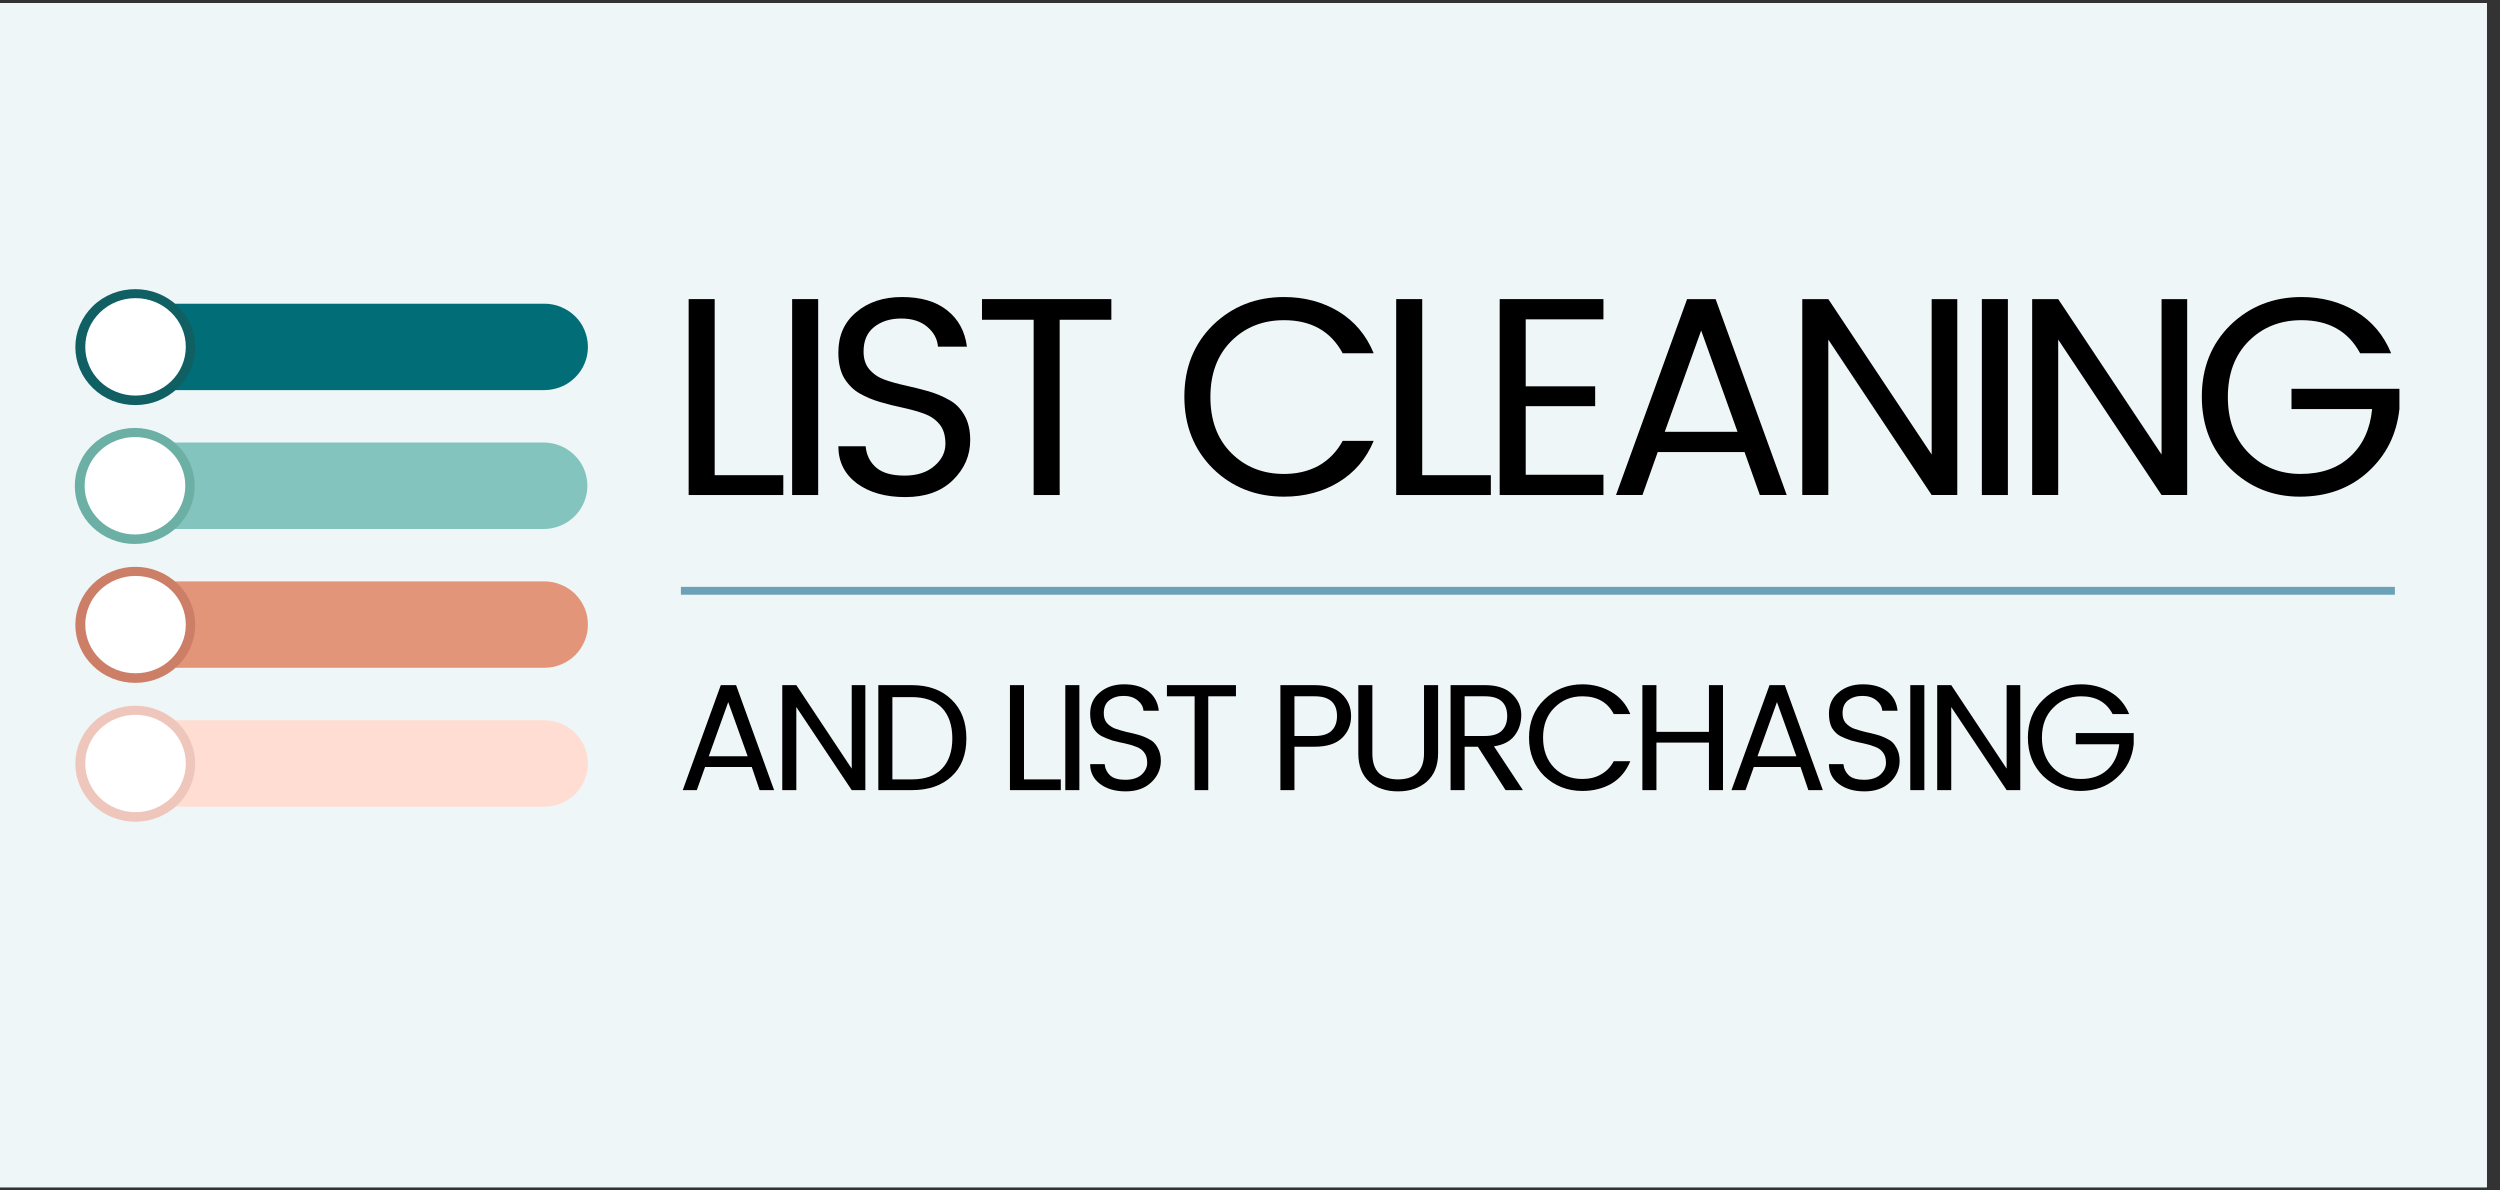 <?xml version="1.0" encoding="UTF-8"?> <svg xmlns="http://www.w3.org/2000/svg" xmlns:xlink="http://www.w3.org/1999/xlink" width="126" zoomAndPan="magnify" viewBox="0 0 94.5 45" height="60" preserveAspectRatio="xMidYMid meet" version="1.0"><rect x="0" y="0" width="94.5" height="45" fill="#333333" stroke="none"/><defs><g></g><clipPath id="50a996712e"><path d="M 0 0.117 L 94.004 0.117 L 94.004 44.879 L 0 44.879 Z M 0 0.117 " clip-rule="nonzero"></path></clipPath><clipPath id="c2fbfde5cd"><path d="M 24.59 10.395 L 91.766 10.395 L 91.766 20.984 L 24.59 20.984 Z M 24.59 10.395 " clip-rule="nonzero"></path></clipPath><clipPath id="27ace03073"><path d="M 25.738 25.41 L 85.59 25.41 L 85.59 34.953 L 25.738 34.953 Z M 25.738 25.41 " clip-rule="nonzero"></path></clipPath><clipPath id="ff0bb6c511"><path d="M 25.738 22.176 L 90.645 22.176 L 90.645 22.922 L 25.738 22.922 Z M 25.738 22.176 " clip-rule="nonzero"></path></clipPath><clipPath id="bd52050420"><path d="M 4 11 L 22.223 11 L 22.223 15 L 4 15 Z M 4 11 " clip-rule="nonzero"></path></clipPath><clipPath id="5e760ecd9f"><path d="M 2.828 10.922 L 8 10.922 L 8 16 L 2.828 16 Z M 2.828 10.922 " clip-rule="nonzero"></path></clipPath><clipPath id="bcf99dcf3a"><path d="M 4 16 L 22.223 16 L 22.223 20 L 4 20 Z M 4 16 " clip-rule="nonzero"></path></clipPath><clipPath id="0b779ff917"><path d="M 2.828 16 L 8 16 L 8 21 L 2.828 21 Z M 2.828 16 " clip-rule="nonzero"></path></clipPath><clipPath id="42b660b261"><path d="M 4 21 L 22.223 21 L 22.223 26 L 4 26 Z M 4 21 " clip-rule="nonzero"></path></clipPath><clipPath id="f04444d974"><path d="M 2.828 21 L 8 21 L 8 26 L 2.828 26 Z M 2.828 21 " clip-rule="nonzero"></path></clipPath><clipPath id="b94fd4bf95"><path d="M 4 27 L 22.223 27 L 22.223 31 L 4 31 Z M 4 27 " clip-rule="nonzero"></path></clipPath><clipPath id="05ccb75b21"><path d="M 2.828 26 L 8 26 L 8 31.066 L 2.828 31.066 Z M 2.828 26 " clip-rule="nonzero"></path></clipPath></defs><g clip-path="url(#50a996712e)"><path fill="#ffffff" d="M 0 0.117 L 94.004 0.117 L 94.004 44.883 L 0 44.883 Z M 0 0.117 " fill-opacity="1" fill-rule="nonzero"></path><path fill="#eff6f8" d="M 0 0.117 L 94.004 0.117 L 94.004 44.883 L 0 44.883 Z M 0 0.117 " fill-opacity="1" fill-rule="nonzero"></path></g><g clip-path="url(#c2fbfde5cd)"><path fill="#eff6f8" d="M 24.59 10.395 L 91.77 10.395 L 91.77 20.984 L 24.59 20.984 Z M 24.59 10.395 " fill-opacity="1" fill-rule="nonzero"></path></g><g clip-path="url(#27ace03073)"><path fill="#eff6f8" d="M 25.738 25.41 L 85.574 25.41 L 85.574 34.953 L 25.738 34.953 Z M 25.738 25.41 " fill-opacity="1" fill-rule="nonzero"></path></g><g fill="#000000" fill-opacity="1"><g transform="translate(25.234, 18.712)"><g><path d="M 0.797 -7.406 L 1.781 -7.406 L 1.781 -0.75 L 4.375 -0.75 L 4.375 0 L 0.797 0 Z M 0.797 -7.406 "></path></g></g></g><g fill="#000000" fill-opacity="1"><g transform="translate(29.146, 18.712)"><g><path d="M 0.797 0 L 0.797 -7.406 L 1.781 -7.406 L 1.781 0 Z M 0.797 0 "></path></g></g></g><g fill="#000000" fill-opacity="1"><g transform="translate(31.049, 18.712)"><g><path d="M 1.594 -5.422 C 1.594 -5.148 1.664 -4.926 1.812 -4.75 C 1.969 -4.57 2.16 -4.441 2.391 -4.359 C 2.629 -4.273 2.891 -4.203 3.172 -4.141 C 3.461 -4.078 3.754 -4.004 4.047 -3.922 C 4.336 -3.836 4.598 -3.727 4.828 -3.594 C 5.066 -3.469 5.258 -3.273 5.406 -3.016 C 5.551 -2.766 5.625 -2.453 5.625 -2.078 C 5.625 -1.492 5.406 -0.988 4.969 -0.562 C 4.531 -0.133 3.93 0.078 3.172 0.078 C 2.422 0.078 1.812 -0.094 1.344 -0.438 C 0.875 -0.789 0.641 -1.258 0.641 -1.844 L 1.672 -1.844 C 1.703 -1.508 1.836 -1.238 2.078 -1.031 C 2.316 -0.832 2.672 -0.734 3.141 -0.734 C 3.609 -0.734 3.984 -0.852 4.266 -1.094 C 4.547 -1.332 4.688 -1.613 4.688 -1.938 C 4.688 -2.258 4.609 -2.508 4.453 -2.688 C 4.305 -2.863 4.113 -2.992 3.875 -3.078 C 3.645 -3.16 3.383 -3.234 3.094 -3.297 C 2.801 -3.359 2.508 -3.43 2.219 -3.516 C 1.938 -3.598 1.676 -3.707 1.438 -3.844 C 1.207 -3.977 1.016 -4.172 0.859 -4.422 C 0.711 -4.68 0.641 -5.004 0.641 -5.391 C 0.641 -6.023 0.863 -6.531 1.312 -6.906 C 1.758 -7.289 2.336 -7.484 3.047 -7.484 C 3.766 -7.484 4.332 -7.316 4.75 -6.984 C 5.176 -6.648 5.426 -6.191 5.5 -5.609 L 4.406 -5.609 C 4.383 -5.898 4.25 -6.148 4 -6.359 C 3.758 -6.566 3.43 -6.672 3.016 -6.672 C 2.598 -6.672 2.254 -6.562 1.984 -6.344 C 1.723 -6.133 1.594 -5.828 1.594 -5.422 Z M 1.594 -5.422 "></path></g></g></g><g fill="#000000" fill-opacity="1"><g transform="translate(36.65, 18.712)"><g><path d="M 0.469 -6.625 L 0.469 -7.406 L 5.359 -7.406 L 5.359 -6.625 L 3.406 -6.625 L 3.406 0 L 2.422 0 L 2.422 -6.625 Z M 0.469 -6.625 "></path></g></g></g><g fill="#000000" fill-opacity="1"><g transform="translate(41.813, 18.712)"><g></g></g></g><g fill="#000000" fill-opacity="1"><g transform="translate(44.347, 18.712)"><g><path d="M 4.188 0.062 C 3.125 0.062 2.227 -0.289 1.5 -1 C 0.781 -1.719 0.422 -2.625 0.422 -3.719 C 0.422 -4.812 0.781 -5.711 1.5 -6.422 C 2.227 -7.129 3.125 -7.484 4.188 -7.484 C 4.957 -7.484 5.645 -7.301 6.25 -6.938 C 6.852 -6.57 7.297 -6.047 7.578 -5.359 L 6.406 -5.359 C 5.957 -6.191 5.219 -6.609 4.188 -6.609 C 3.383 -6.609 2.719 -6.344 2.188 -5.812 C 1.664 -5.281 1.406 -4.578 1.406 -3.703 C 1.406 -2.828 1.664 -2.125 2.188 -1.594 C 2.719 -1.062 3.383 -0.797 4.188 -0.797 C 4.676 -0.797 5.113 -0.898 5.5 -1.109 C 5.883 -1.328 6.188 -1.641 6.406 -2.047 L 7.578 -2.047 C 7.297 -1.367 6.852 -0.848 6.25 -0.484 C 5.645 -0.117 4.957 0.062 4.188 0.062 Z M 4.188 0.062 "></path></g></g></g><g fill="#000000" fill-opacity="1"><g transform="translate(51.979, 18.712)"><g><path d="M 0.797 -7.406 L 1.781 -7.406 L 1.781 -0.75 L 4.375 -0.75 L 4.375 0 L 0.797 0 Z M 0.797 -7.406 "></path></g></g></g><g fill="#000000" fill-opacity="1"><g transform="translate(55.891, 18.712)"><g><path d="M 4.719 -7.406 L 4.719 -6.641 L 1.781 -6.641 L 1.781 -4.109 L 4.406 -4.109 L 4.406 -3.359 L 1.781 -3.359 L 1.781 -0.766 L 4.719 -0.766 L 4.719 0 L 0.797 0 L 0.797 -7.406 Z M 4.719 -7.406 "></path></g></g></g><g fill="#000000" fill-opacity="1"><g transform="translate(60.616, 18.712)"><g><path d="M 5.906 0 L 5.328 -1.625 L 2.047 -1.625 L 1.469 0 L 0.469 0 L 3.156 -7.406 L 4.234 -7.406 L 6.922 0 Z M 2.312 -2.391 L 5.062 -2.391 L 3.688 -6.219 Z M 2.312 -2.391 "></path></g></g></g><g fill="#000000" fill-opacity="1"><g transform="translate(67.329, 18.712)"><g><path d="M 5.688 -7.406 L 6.656 -7.406 L 6.656 0 L 5.688 0 L 1.781 -5.875 L 1.781 0 L 0.797 0 L 0.797 -7.406 L 1.781 -7.406 L 5.688 -1.531 Z M 5.688 -7.406 "></path></g></g></g><g fill="#000000" fill-opacity="1"><g transform="translate(74.117, 18.712)"><g><path d="M 0.797 0 L 0.797 -7.406 L 1.781 -7.406 L 1.781 0 Z M 0.797 0 "></path></g></g></g><g fill="#000000" fill-opacity="1"><g transform="translate(76.019, 18.712)"><g><path d="M 5.688 -7.406 L 6.656 -7.406 L 6.656 0 L 5.688 0 L 1.781 -5.875 L 1.781 0 L 0.797 0 L 0.797 -7.406 L 1.781 -7.406 L 5.688 -1.531 Z M 5.688 -7.406 "></path></g></g></g><g fill="#000000" fill-opacity="1"><g transform="translate(82.807, 18.712)"><g><path d="M 4.125 0.062 C 3.102 0.062 2.227 -0.289 1.5 -1 C 0.781 -1.719 0.422 -2.625 0.422 -3.719 C 0.422 -4.812 0.781 -5.711 1.5 -6.422 C 2.227 -7.129 3.125 -7.484 4.188 -7.484 C 4.957 -7.484 5.645 -7.301 6.25 -6.938 C 6.852 -6.57 7.297 -6.047 7.578 -5.359 L 6.406 -5.359 C 5.957 -6.191 5.219 -6.609 4.188 -6.609 C 3.383 -6.609 2.719 -6.344 2.188 -5.812 C 1.664 -5.281 1.406 -4.578 1.406 -3.703 C 1.406 -2.828 1.664 -2.125 2.188 -1.594 C 2.719 -1.062 3.375 -0.797 4.156 -0.797 C 4.938 -0.797 5.562 -1.016 6.031 -1.453 C 6.508 -1.891 6.785 -2.488 6.859 -3.25 L 3.812 -3.25 L 3.812 -4.016 L 7.891 -4.016 L 7.891 -3.25 C 7.785 -2.289 7.391 -1.5 6.703 -0.875 C 6.016 -0.25 5.156 0.062 4.125 0.062 Z M 4.125 0.062 "></path></g></g></g><g fill="#000000" fill-opacity="1"><g transform="translate(90.444, 18.712)"><g></g></g></g><g clip-path="url(#ff0bb6c511)"><path fill="#6ca2b8" d="M 25.738 22.184 L 90.527 22.184 L 90.527 22.48 L 25.738 22.48 Z M 25.738 22.184 " fill-opacity="1" fill-rule="nonzero"></path></g><g clip-path="url(#bd52050420)"><path fill="#006d77" d="M 4.754 11.48 L 20.578 11.48 C 20.793 11.48 21.004 11.52 21.207 11.605 C 21.406 11.688 21.586 11.805 21.742 11.957 C 21.895 12.109 22.016 12.285 22.098 12.488 C 22.18 12.688 22.223 12.895 22.223 13.113 C 22.223 13.328 22.184 13.535 22.098 13.738 C 22.016 13.938 21.895 14.113 21.742 14.266 C 21.586 14.418 21.41 14.539 21.207 14.621 C 21.004 14.703 20.793 14.746 20.578 14.746 L 4.754 14.746 Z M 4.754 11.48 " fill-opacity="1" fill-rule="nonzero"></path></g><g clip-path="url(#5e760ecd9f)"><path fill="#105f63" d="M 7.379 13.121 C 7.379 13.41 7.32 13.691 7.207 13.961 C 7.094 14.23 6.93 14.465 6.715 14.672 C 6.504 14.879 6.258 15.035 5.98 15.148 C 5.703 15.258 5.414 15.312 5.113 15.312 C 4.812 15.312 4.523 15.258 4.246 15.148 C 3.969 15.035 3.723 14.879 3.512 14.672 C 3.301 14.465 3.137 14.23 3.02 13.961 C 2.906 13.691 2.848 13.41 2.848 13.121 C 2.848 12.832 2.906 12.551 3.02 12.281 C 3.137 12.012 3.301 11.777 3.512 11.57 C 3.723 11.363 3.969 11.207 4.246 11.094 C 4.523 10.984 4.812 10.93 5.113 10.93 C 5.414 10.93 5.703 10.984 5.98 11.094 C 6.258 11.207 6.504 11.363 6.715 11.57 C 6.93 11.777 7.094 12.012 7.207 12.281 C 7.32 12.551 7.379 12.832 7.379 13.121 Z M 7.379 13.121 " fill-opacity="1" fill-rule="nonzero"></path></g><path fill="#ffffff" d="M 7.023 13.113 C 7.023 13.355 6.977 13.59 6.879 13.816 C 6.785 14.043 6.645 14.242 6.469 14.414 C 6.289 14.586 6.082 14.719 5.852 14.812 C 5.617 14.906 5.375 14.953 5.121 14.953 C 4.871 14.953 4.629 14.906 4.395 14.812 C 4.16 14.719 3.957 14.586 3.777 14.414 C 3.602 14.242 3.461 14.043 3.367 13.816 C 3.27 13.59 3.223 13.355 3.223 13.113 C 3.223 12.867 3.27 12.633 3.367 12.406 C 3.461 12.184 3.602 11.984 3.777 11.812 C 3.957 11.637 4.16 11.504 4.395 11.41 C 4.629 11.316 4.871 11.27 5.121 11.27 C 5.375 11.27 5.617 11.316 5.852 11.41 C 6.082 11.504 6.289 11.637 6.469 11.812 C 6.645 11.984 6.785 12.184 6.879 12.406 C 6.977 12.633 7.023 12.867 7.023 13.113 Z M 7.023 13.113 " fill-opacity="1" fill-rule="nonzero"></path><g clip-path="url(#bcf99dcf3a)"><path fill="#83c5be" d="M 4.734 16.727 L 20.555 16.727 C 20.773 16.727 20.984 16.77 21.184 16.852 C 21.387 16.934 21.566 17.055 21.719 17.207 C 21.875 17.359 21.992 17.535 22.078 17.734 C 22.16 17.938 22.203 18.145 22.203 18.359 C 22.203 18.578 22.16 18.785 22.078 18.984 C 21.992 19.188 21.875 19.363 21.719 19.516 C 21.566 19.668 21.387 19.789 21.184 19.871 C 20.984 19.953 20.773 19.996 20.555 19.996 L 4.734 19.996 Z M 4.734 16.727 " fill-opacity="1" fill-rule="nonzero"></path></g><g clip-path="url(#0b779ff917)"><path fill="#6bafa5" d="M 7.359 18.371 C 7.359 18.66 7.301 18.941 7.188 19.211 C 7.07 19.477 6.906 19.715 6.695 19.922 C 6.48 20.125 6.238 20.285 5.961 20.395 C 5.684 20.508 5.395 20.562 5.094 20.562 C 4.793 20.562 4.504 20.508 4.227 20.395 C 3.949 20.285 3.703 20.125 3.492 19.922 C 3.277 19.715 3.113 19.477 3 19.211 C 2.883 18.941 2.828 18.66 2.828 18.371 C 2.828 18.078 2.883 17.801 3 17.531 C 3.113 17.262 3.277 17.023 3.492 16.82 C 3.703 16.613 3.949 16.457 4.227 16.344 C 4.504 16.234 4.793 16.176 5.094 16.176 C 5.395 16.176 5.684 16.234 5.961 16.344 C 6.238 16.457 6.48 16.613 6.695 16.82 C 6.906 17.023 7.07 17.262 7.188 17.531 C 7.301 17.801 7.359 18.078 7.359 18.371 Z M 7.359 18.371 " fill-opacity="1" fill-rule="nonzero"></path></g><path fill="#ffffff" d="M 7.004 18.359 C 7.004 18.605 6.957 18.84 6.859 19.066 C 6.762 19.293 6.625 19.488 6.445 19.664 C 6.27 19.836 6.062 19.969 5.828 20.062 C 5.598 20.156 5.355 20.203 5.102 20.203 C 4.852 20.203 4.605 20.156 4.375 20.062 C 4.141 19.969 3.934 19.836 3.758 19.664 C 3.578 19.488 3.441 19.293 3.344 19.066 C 3.246 18.84 3.199 18.605 3.199 18.359 C 3.199 18.117 3.246 17.883 3.344 17.656 C 3.441 17.43 3.578 17.23 3.758 17.059 C 3.934 16.887 4.141 16.754 4.375 16.66 C 4.605 16.566 4.852 16.52 5.102 16.52 C 5.355 16.52 5.598 16.566 5.828 16.66 C 6.062 16.754 6.27 16.887 6.445 17.059 C 6.625 17.23 6.762 17.43 6.859 17.656 C 6.957 17.883 7.004 18.117 7.004 18.359 Z M 7.004 18.359 " fill-opacity="1" fill-rule="nonzero"></path><g clip-path="url(#42b660b261)"><path fill="#e29578" d="M 4.754 21.977 L 20.578 21.977 C 20.793 21.977 21.004 22.016 21.207 22.102 C 21.41 22.184 21.586 22.301 21.742 22.453 C 21.895 22.609 22.016 22.785 22.098 22.984 C 22.184 23.184 22.223 23.395 22.223 23.609 C 22.223 23.824 22.184 24.035 22.098 24.234 C 22.016 24.434 21.895 24.609 21.742 24.766 C 21.586 24.918 21.41 25.035 21.207 25.117 C 21.004 25.203 20.793 25.242 20.578 25.242 L 4.754 25.242 Z M 4.754 21.977 " fill-opacity="1" fill-rule="nonzero"></path></g><g clip-path="url(#f04444d974)"><path fill="#cc7e66" d="M 7.379 23.621 C 7.379 23.91 7.32 24.191 7.207 24.457 C 7.094 24.727 6.93 24.965 6.715 25.168 C 6.504 25.375 6.258 25.535 5.98 25.645 C 5.703 25.758 5.414 25.812 5.113 25.812 C 4.812 25.812 4.523 25.758 4.246 25.645 C 3.969 25.535 3.723 25.375 3.512 25.168 C 3.301 24.965 3.137 24.727 3.02 24.457 C 2.906 24.191 2.848 23.91 2.848 23.621 C 2.848 23.328 2.906 23.047 3.02 22.781 C 3.137 22.512 3.301 22.273 3.512 22.07 C 3.723 21.863 3.969 21.703 4.246 21.594 C 4.523 21.48 4.812 21.426 5.113 21.426 C 5.414 21.426 5.703 21.48 5.98 21.594 C 6.258 21.703 6.504 21.863 6.715 22.07 C 6.93 22.273 7.094 22.512 7.207 22.781 C 7.32 23.047 7.379 23.328 7.379 23.621 Z M 7.379 23.621 " fill-opacity="1" fill-rule="nonzero"></path></g><path fill="#ffffff" d="M 7.023 23.609 C 7.023 23.855 6.977 24.09 6.879 24.316 C 6.785 24.539 6.645 24.738 6.469 24.91 C 6.289 25.086 6.082 25.219 5.852 25.312 C 5.617 25.406 5.375 25.449 5.121 25.449 C 4.871 25.449 4.629 25.406 4.395 25.312 C 4.16 25.219 3.957 25.086 3.777 24.91 C 3.602 24.738 3.461 24.539 3.367 24.316 C 3.27 24.09 3.223 23.855 3.223 23.609 C 3.223 23.367 3.27 23.133 3.367 22.906 C 3.461 22.68 3.602 22.48 3.777 22.309 C 3.957 22.137 4.16 22.004 4.395 21.91 C 4.629 21.816 4.871 21.77 5.121 21.77 C 5.375 21.77 5.617 21.816 5.852 21.91 C 6.082 22.004 6.289 22.137 6.469 22.309 C 6.645 22.48 6.785 22.68 6.879 22.906 C 6.977 23.133 7.023 23.367 7.023 23.609 Z M 7.023 23.609 " fill-opacity="1" fill-rule="nonzero"></path><g clip-path="url(#b94fd4bf95)"><path fill="#ffddd2" d="M 4.754 27.227 L 20.578 27.227 C 20.793 27.227 21.004 27.266 21.207 27.352 C 21.41 27.434 21.586 27.551 21.742 27.703 C 21.895 27.855 22.016 28.035 22.098 28.234 C 22.184 28.434 22.223 28.641 22.223 28.859 C 22.223 29.074 22.184 29.285 22.098 29.484 C 22.016 29.684 21.895 29.859 21.742 30.016 C 21.586 30.168 21.41 30.285 21.207 30.367 C 21.004 30.449 20.793 30.492 20.578 30.492 L 4.754 30.492 Z M 4.754 27.227 " fill-opacity="1" fill-rule="nonzero"></path></g><g clip-path="url(#05ccb75b21)"><path fill="#efc6bb" d="M 7.379 28.867 C 7.379 29.16 7.32 29.438 7.207 29.707 C 7.094 29.977 6.93 30.215 6.715 30.418 C 6.504 30.625 6.258 30.781 5.98 30.895 C 5.703 31.004 5.414 31.062 5.113 31.062 C 4.812 31.062 4.523 31.004 4.246 30.895 C 3.969 30.781 3.723 30.625 3.512 30.418 C 3.301 30.215 3.137 29.977 3.02 29.707 C 2.906 29.438 2.848 29.16 2.848 28.867 C 2.848 28.578 2.906 28.297 3.02 28.027 C 3.137 27.762 3.301 27.523 3.512 27.316 C 3.723 27.113 3.969 26.953 4.246 26.844 C 4.523 26.73 4.812 26.676 5.113 26.676 C 5.414 26.676 5.703 26.73 5.98 26.844 C 6.258 26.953 6.504 27.113 6.715 27.316 C 6.93 27.523 7.094 27.762 7.207 28.027 C 7.32 28.297 7.379 28.578 7.379 28.867 Z M 7.379 28.867 " fill-opacity="1" fill-rule="nonzero"></path></g><path fill="#ffffff" d="M 7.023 28.859 C 7.023 29.102 6.977 29.34 6.879 29.562 C 6.785 29.789 6.645 29.988 6.469 30.16 C 6.289 30.332 6.082 30.465 5.852 30.559 C 5.617 30.652 5.375 30.699 5.121 30.699 C 4.871 30.699 4.629 30.652 4.395 30.559 C 4.16 30.465 3.957 30.332 3.777 30.16 C 3.602 29.988 3.461 29.789 3.367 29.562 C 3.27 29.34 3.223 29.102 3.223 28.859 C 3.223 28.613 3.27 28.379 3.367 28.156 C 3.461 27.93 3.602 27.73 3.777 27.559 C 3.957 27.387 4.16 27.254 4.395 27.16 C 4.629 27.066 4.871 27.02 5.121 27.02 C 5.375 27.02 5.617 27.066 5.852 27.16 C 6.082 27.254 6.289 27.387 6.469 27.559 C 6.645 27.73 6.785 27.93 6.879 28.156 C 6.977 28.379 7.023 28.613 7.023 28.859 Z M 7.023 28.859 " fill-opacity="1" fill-rule="nonzero"></path><g fill="#000000" fill-opacity="1"><g transform="translate(25.558, 29.867)"><g><path d="M 3.156 0 L 2.859 -0.875 L 1.094 -0.875 L 0.781 0 L 0.25 0 L 1.688 -3.969 L 2.266 -3.969 L 3.703 0 Z M 1.234 -1.281 L 2.703 -1.281 L 1.969 -3.328 Z M 1.234 -1.281 "></path></g></g></g><g fill="#000000" fill-opacity="1"><g transform="translate(29.148, 29.867)"><g><path d="M 3.047 -3.969 L 3.562 -3.969 L 3.562 0 L 3.047 0 L 0.953 -3.141 L 0.953 0 L 0.422 0 L 0.422 -3.969 L 0.953 -3.969 L 3.047 -0.812 Z M 3.047 -3.969 "></path></g></g></g><g fill="#000000" fill-opacity="1"><g transform="translate(32.779, 29.867)"><g><path d="M 0.953 -0.406 L 1.688 -0.406 C 2.188 -0.406 2.566 -0.539 2.828 -0.812 C 3.086 -1.082 3.219 -1.461 3.219 -1.953 C 3.219 -2.453 3.086 -2.836 2.828 -3.109 C 2.566 -3.379 2.188 -3.516 1.688 -3.516 L 0.953 -3.516 Z M 1.688 -3.969 C 2.32 -3.969 2.82 -3.785 3.188 -3.422 C 3.562 -3.066 3.75 -2.578 3.75 -1.953 C 3.75 -1.336 3.562 -0.859 3.188 -0.516 C 2.82 -0.172 2.32 0 1.688 0 L 0.422 0 L 0.422 -3.969 Z M 1.688 -3.969 "></path></g></g></g><g fill="#000000" fill-opacity="1"><g transform="translate(36.399, 29.867)"><g></g></g></g><g fill="#000000" fill-opacity="1"><g transform="translate(37.754, 29.867)"><g><path d="M 0.422 -3.969 L 0.953 -3.969 L 0.953 -0.406 L 2.344 -0.406 L 2.344 0 L 0.422 0 Z M 0.422 -3.969 "></path></g></g></g><g fill="#000000" fill-opacity="1"><g transform="translate(39.847, 29.867)"><g><path d="M 0.422 0 L 0.422 -3.969 L 0.953 -3.969 L 0.953 0 Z M 0.422 0 "></path></g></g></g><g fill="#000000" fill-opacity="1"><g transform="translate(40.864, 29.867)"><g><path d="M 0.859 -2.906 C 0.859 -2.758 0.895 -2.641 0.969 -2.547 C 1.051 -2.453 1.156 -2.379 1.281 -2.328 C 1.406 -2.285 1.547 -2.242 1.703 -2.203 C 1.859 -2.172 2.008 -2.133 2.156 -2.094 C 2.312 -2.051 2.453 -1.992 2.578 -1.922 C 2.711 -1.859 2.816 -1.754 2.891 -1.609 C 2.973 -1.473 3.016 -1.305 3.016 -1.109 C 3.016 -0.797 2.895 -0.523 2.656 -0.297 C 2.414 -0.066 2.094 0.047 1.688 0.047 C 1.289 0.047 0.969 -0.047 0.719 -0.234 C 0.469 -0.422 0.344 -0.672 0.344 -0.984 L 0.891 -0.984 C 0.91 -0.805 0.984 -0.66 1.109 -0.547 C 1.234 -0.441 1.422 -0.391 1.672 -0.391 C 1.93 -0.391 2.133 -0.453 2.281 -0.578 C 2.426 -0.711 2.5 -0.863 2.5 -1.031 C 2.5 -1.207 2.457 -1.344 2.375 -1.438 C 2.301 -1.531 2.203 -1.598 2.078 -1.641 C 1.953 -1.691 1.812 -1.734 1.656 -1.766 C 1.5 -1.797 1.344 -1.832 1.188 -1.875 C 1.031 -1.926 0.891 -1.984 0.766 -2.047 C 0.641 -2.117 0.535 -2.223 0.453 -2.359 C 0.379 -2.504 0.344 -2.68 0.344 -2.891 C 0.344 -3.223 0.461 -3.488 0.703 -3.688 C 0.941 -3.895 1.25 -4 1.625 -4 C 2.008 -4 2.316 -3.91 2.547 -3.734 C 2.773 -3.555 2.906 -3.312 2.938 -3 L 2.359 -3 C 2.348 -3.156 2.273 -3.285 2.141 -3.391 C 2.004 -3.504 1.828 -3.562 1.609 -3.562 C 1.391 -3.562 1.207 -3.504 1.062 -3.391 C 0.926 -3.285 0.859 -3.125 0.859 -2.906 Z M 0.859 -2.906 "></path></g></g></g><g fill="#000000" fill-opacity="1"><g transform="translate(43.86, 29.867)"><g><path d="M 0.25 -3.547 L 0.25 -3.969 L 2.859 -3.969 L 2.859 -3.547 L 1.812 -3.547 L 1.812 0 L 1.297 0 L 1.297 -3.547 Z M 0.25 -3.547 "></path></g></g></g><g fill="#000000" fill-opacity="1"><g transform="translate(46.622, 29.867)"><g></g></g></g><g fill="#000000" fill-opacity="1"><g transform="translate(47.977, 29.867)"><g><path d="M 1.719 -3.969 C 2.164 -3.969 2.504 -3.859 2.734 -3.641 C 2.973 -3.422 3.094 -3.141 3.094 -2.797 C 3.094 -2.461 2.977 -2.188 2.75 -1.969 C 2.52 -1.75 2.176 -1.641 1.719 -1.641 L 0.953 -1.641 L 0.953 0 L 0.422 0 L 0.422 -3.969 Z M 0.953 -2.047 L 1.719 -2.047 C 2 -2.047 2.207 -2.109 2.344 -2.234 C 2.488 -2.367 2.562 -2.555 2.562 -2.797 C 2.562 -3.297 2.281 -3.547 1.719 -3.547 L 0.953 -3.547 Z M 0.953 -2.047 "></path></g></g></g><g fill="#000000" fill-opacity="1"><g transform="translate(50.922, 29.867)"><g><path d="M 0.422 -1.391 L 0.422 -3.969 L 0.953 -3.969 L 0.953 -1.391 C 0.953 -1.055 1.035 -0.805 1.203 -0.641 C 1.379 -0.484 1.617 -0.406 1.922 -0.406 C 2.234 -0.406 2.473 -0.484 2.641 -0.641 C 2.816 -0.805 2.906 -1.055 2.906 -1.391 L 2.906 -3.969 L 3.438 -3.969 L 3.438 -1.391 C 3.438 -0.922 3.289 -0.562 3 -0.312 C 2.719 -0.07 2.359 0.047 1.922 0.047 C 1.484 0.047 1.125 -0.07 0.844 -0.312 C 0.562 -0.562 0.422 -0.922 0.422 -1.391 Z M 0.422 -1.391 "></path></g></g></g><g fill="#000000" fill-opacity="1"><g transform="translate(54.41, 29.867)"><g><path d="M 0.953 -1.641 L 0.953 0 L 0.422 0 L 0.422 -3.969 L 1.719 -3.969 C 2.164 -3.969 2.504 -3.859 2.734 -3.641 C 2.973 -3.422 3.094 -3.156 3.094 -2.844 C 3.094 -2.531 3.004 -2.266 2.828 -2.047 C 2.66 -1.836 2.406 -1.707 2.062 -1.656 L 3.156 0 L 2.5 0 L 1.453 -1.641 Z M 0.953 -3.547 L 0.953 -2.047 L 1.719 -2.047 C 2 -2.047 2.207 -2.109 2.344 -2.234 C 2.488 -2.367 2.562 -2.555 2.562 -2.797 C 2.562 -3.297 2.281 -3.547 1.719 -3.547 Z M 0.953 -3.547 "></path></g></g></g><g fill="#000000" fill-opacity="1"><g transform="translate(57.578, 29.867)"><g><path d="M 2.234 0.031 C 1.672 0.031 1.191 -0.156 0.797 -0.531 C 0.41 -0.914 0.219 -1.398 0.219 -1.984 C 0.219 -2.566 0.41 -3.047 0.797 -3.422 C 1.191 -3.805 1.672 -4 2.234 -4 C 2.648 -4 3.02 -3.898 3.344 -3.703 C 3.664 -3.516 3.898 -3.238 4.047 -2.875 L 3.422 -2.875 C 3.191 -3.32 2.797 -3.547 2.234 -3.547 C 1.805 -3.547 1.453 -3.398 1.172 -3.109 C 0.891 -2.828 0.75 -2.453 0.75 -1.984 C 0.75 -1.516 0.891 -1.133 1.172 -0.844 C 1.453 -0.562 1.805 -0.422 2.234 -0.422 C 2.504 -0.422 2.738 -0.477 2.938 -0.594 C 3.145 -0.707 3.305 -0.875 3.422 -1.094 L 4.047 -1.094 C 3.898 -0.727 3.664 -0.445 3.344 -0.25 C 3.02 -0.062 2.648 0.031 2.234 0.031 Z M 2.234 0.031 "></path></g></g></g><g fill="#000000" fill-opacity="1"><g transform="translate(61.66, 29.867)"><g><path d="M 2.938 -3.969 L 3.469 -3.969 L 3.469 0 L 2.938 0 L 2.938 -1.797 L 0.953 -1.797 L 0.953 0 L 0.422 0 L 0.422 -3.969 L 0.953 -3.969 L 0.953 -2.203 L 2.938 -2.203 Z M 2.938 -3.969 "></path></g></g></g><g fill="#000000" fill-opacity="1"><g transform="translate(65.2, 29.867)"><g><path d="M 3.156 0 L 2.859 -0.875 L 1.094 -0.875 L 0.781 0 L 0.25 0 L 1.688 -3.969 L 2.266 -3.969 L 3.703 0 Z M 1.234 -1.281 L 2.703 -1.281 L 1.969 -3.328 Z M 1.234 -1.281 "></path></g></g></g><g fill="#000000" fill-opacity="1"><g transform="translate(68.79, 29.867)"><g><path d="M 0.859 -2.906 C 0.859 -2.758 0.895 -2.641 0.969 -2.547 C 1.051 -2.453 1.156 -2.379 1.281 -2.328 C 1.406 -2.285 1.547 -2.242 1.703 -2.203 C 1.859 -2.172 2.008 -2.133 2.156 -2.094 C 2.312 -2.051 2.453 -1.992 2.578 -1.922 C 2.711 -1.859 2.816 -1.754 2.891 -1.609 C 2.973 -1.473 3.016 -1.305 3.016 -1.109 C 3.016 -0.797 2.895 -0.523 2.656 -0.297 C 2.414 -0.066 2.094 0.047 1.688 0.047 C 1.289 0.047 0.969 -0.047 0.719 -0.234 C 0.469 -0.422 0.344 -0.672 0.344 -0.984 L 0.891 -0.984 C 0.91 -0.805 0.984 -0.66 1.109 -0.547 C 1.234 -0.441 1.422 -0.391 1.672 -0.391 C 1.93 -0.391 2.133 -0.453 2.281 -0.578 C 2.426 -0.711 2.5 -0.863 2.5 -1.031 C 2.5 -1.207 2.457 -1.344 2.375 -1.438 C 2.301 -1.531 2.203 -1.598 2.078 -1.641 C 1.953 -1.691 1.812 -1.734 1.656 -1.766 C 1.5 -1.797 1.344 -1.832 1.188 -1.875 C 1.031 -1.926 0.891 -1.984 0.766 -2.047 C 0.641 -2.117 0.535 -2.223 0.453 -2.359 C 0.379 -2.504 0.344 -2.68 0.344 -2.891 C 0.344 -3.223 0.461 -3.488 0.703 -3.688 C 0.941 -3.895 1.25 -4 1.625 -4 C 2.008 -4 2.316 -3.91 2.547 -3.734 C 2.773 -3.555 2.906 -3.312 2.938 -3 L 2.359 -3 C 2.348 -3.156 2.273 -3.285 2.141 -3.391 C 2.004 -3.504 1.828 -3.562 1.609 -3.562 C 1.391 -3.562 1.207 -3.504 1.062 -3.391 C 0.926 -3.285 0.859 -3.125 0.859 -2.906 Z M 0.859 -2.906 "></path></g></g></g><g fill="#000000" fill-opacity="1"><g transform="translate(71.787, 29.867)"><g><path d="M 0.422 0 L 0.422 -3.969 L 0.953 -3.969 L 0.953 0 Z M 0.422 0 "></path></g></g></g><g fill="#000000" fill-opacity="1"><g transform="translate(72.804, 29.867)"><g><path d="M 3.047 -3.969 L 3.562 -3.969 L 3.562 0 L 3.047 0 L 0.953 -3.141 L 0.953 0 L 0.422 0 L 0.422 -3.969 L 0.953 -3.969 L 3.047 -0.812 Z M 3.047 -3.969 "></path></g></g></g><g fill="#000000" fill-opacity="1"><g transform="translate(76.435, 29.867)"><g><path d="M 2.203 0.031 C 1.66 0.031 1.191 -0.156 0.797 -0.531 C 0.41 -0.914 0.219 -1.398 0.219 -1.984 C 0.219 -2.566 0.41 -3.047 0.797 -3.422 C 1.191 -3.805 1.672 -4 2.234 -4 C 2.648 -4 3.02 -3.898 3.344 -3.703 C 3.664 -3.516 3.898 -3.238 4.047 -2.875 L 3.422 -2.875 C 3.191 -3.32 2.797 -3.547 2.234 -3.547 C 1.805 -3.547 1.453 -3.398 1.172 -3.109 C 0.891 -2.828 0.75 -2.453 0.75 -1.984 C 0.75 -1.516 0.891 -1.133 1.172 -0.844 C 1.453 -0.562 1.801 -0.422 2.219 -0.422 C 2.633 -0.422 2.969 -0.535 3.219 -0.766 C 3.477 -1.004 3.629 -1.328 3.672 -1.734 L 2.031 -1.734 L 2.031 -2.156 L 4.219 -2.156 L 4.219 -1.734 C 4.164 -1.223 3.953 -0.801 3.578 -0.469 C 3.211 -0.133 2.754 0.031 2.203 0.031 Z M 2.203 0.031 "></path></g></g></g><g fill="#000000" fill-opacity="1"><g transform="translate(80.525, 29.867)"><g></g></g></g></svg> 
